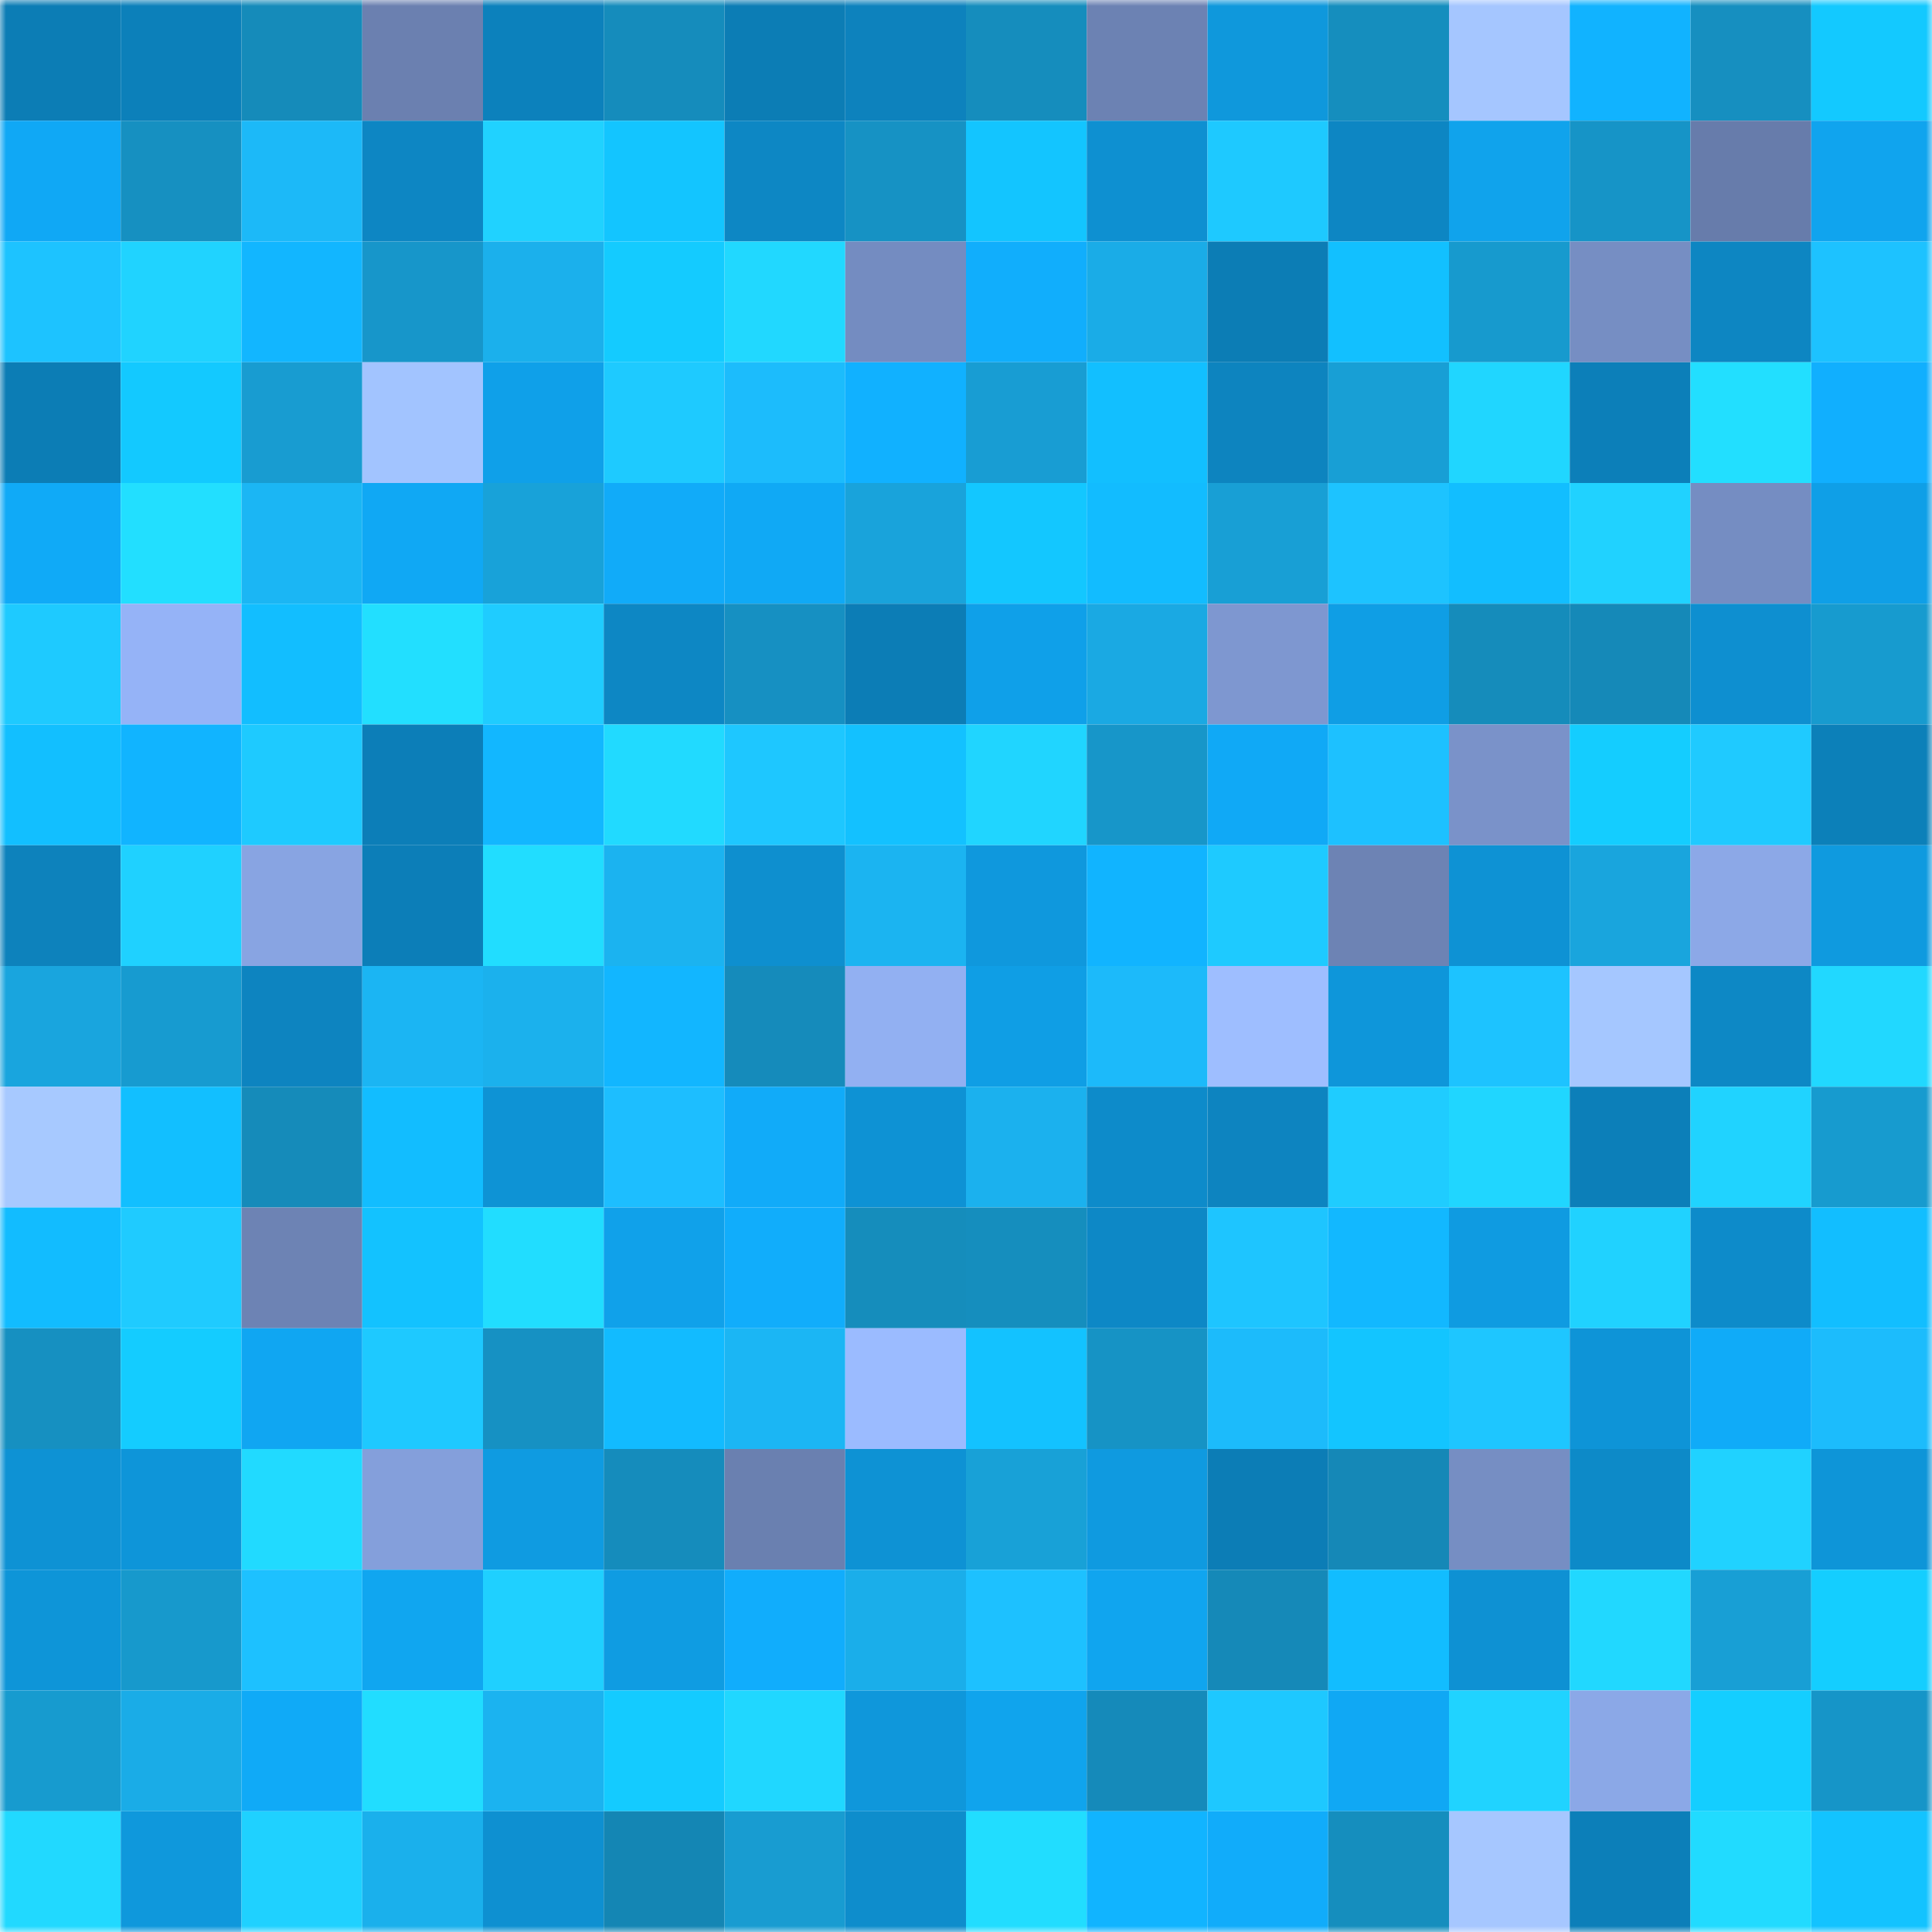 <svg viewBox="0 0 160 160" fill="none" role="img" xmlns="http://www.w3.org/2000/svg" width="240" height="240" name="ens%2Comar-sod.eth"><mask id="796030921" mask-type="alpha" maskUnits="userSpaceOnUse" x="0" y="0" width="160" height="160"><rect width="160" height="160" fill="#FFFFFF"></rect></mask><g mask="url(#796030921)"><rect x="0" y="0" width="10" height="10" fill="#0c7db5"></rect><rect x="10" y="0" width="10" height="10" fill="#0c80ba"></rect><rect x="20" y="0" width="10" height="10" fill="#158bba"></rect><rect x="30" y="0" width="10" height="10" fill="#6b80b0"></rect><rect x="40" y="0" width="10" height="10" fill="#0c81bc"></rect><rect x="50" y="0" width="10" height="10" fill="#158cbc"></rect><rect x="60" y="0" width="10" height="10" fill="#0c7db5"></rect><rect x="70" y="0" width="10" height="10" fill="#0d82bd"></rect><rect x="80" y="0" width="10" height="10" fill="#158dbd"></rect><rect x="90" y="0" width="10" height="10" fill="#6c82b3"></rect><rect x="100" y="0" width="10" height="10" fill="#0f98dc"></rect><rect x="110" y="0" width="10" height="10" fill="#158ebe"></rect><rect x="120" y="0" width="10" height="10" fill="#a5c6ff"></rect><rect x="130" y="0" width="10" height="10" fill="#11b3ff"></rect><rect x="140" y="0" width="10" height="10" fill="#168fc0"></rect><rect x="150" y="0" width="10" height="10" fill="#13c9ff"></rect><rect x="0" y="10" width="10" height="10" fill="#10a8f5"></rect><rect x="10" y="10" width="10" height="10" fill="#1690c1"></rect><rect x="20" y="10" width="10" height="10" fill="#1cb9f8"></rect><rect x="30" y="10" width="10" height="10" fill="#0d86c3"></rect><rect x="40" y="10" width="10" height="10" fill="#20d2ff"></rect><rect x="50" y="10" width="10" height="10" fill="#13c5ff"></rect><rect x="60" y="10" width="10" height="10" fill="#0d87c4"></rect><rect x="70" y="10" width="10" height="10" fill="#1692c4"></rect><rect x="80" y="10" width="10" height="10" fill="#13c5ff"></rect><rect x="90" y="10" width="10" height="10" fill="#0e90d1"></rect><rect x="100" y="10" width="10" height="10" fill="#1ec9ff"></rect><rect x="110" y="10" width="10" height="10" fill="#0d86c3"></rect><rect x="120" y="10" width="10" height="10" fill="#10a3ec"></rect><rect x="130" y="10" width="10" height="10" fill="#1694c7"></rect><rect x="140" y="10" width="10" height="10" fill="#677cab"></rect><rect x="150" y="10" width="10" height="10" fill="#10a4ee"></rect><rect x="0" y="20" width="10" height="10" fill="#1dc3ff"></rect><rect x="10" y="20" width="10" height="10" fill="#20d3ff"></rect><rect x="20" y="20" width="10" height="10" fill="#12b6ff"></rect><rect x="30" y="20" width="10" height="10" fill="#1796ca"></rect><rect x="40" y="20" width="10" height="10" fill="#1bb0ec"></rect><rect x="50" y="20" width="10" height="10" fill="#14cbff"></rect><rect x="60" y="20" width="10" height="10" fill="#21d8ff"></rect><rect x="70" y="20" width="10" height="10" fill="#748cc1"></rect><rect x="80" y="20" width="10" height="10" fill="#11aefc"></rect><rect x="90" y="20" width="10" height="10" fill="#1aace7"></rect><rect x="100" y="20" width="10" height="10" fill="#0c7db5"></rect><rect x="110" y="20" width="10" height="10" fill="#12c0ff"></rect><rect x="120" y="20" width="10" height="10" fill="#179ace"></rect><rect x="130" y="20" width="10" height="10" fill="#768ec3"></rect><rect x="140" y="20" width="10" height="10" fill="#0d86c2"></rect><rect x="150" y="20" width="10" height="10" fill="#1dc2ff"></rect><rect x="0" y="30" width="10" height="10" fill="#0c7db5"></rect><rect x="10" y="30" width="10" height="10" fill="#13c9ff"></rect><rect x="20" y="30" width="10" height="10" fill="#189cd1"></rect><rect x="30" y="30" width="10" height="10" fill="#a2c4ff"></rect><rect x="40" y="30" width="10" height="10" fill="#0fa0e9"></rect><rect x="50" y="30" width="10" height="10" fill="#1ecaff"></rect><rect x="60" y="30" width="10" height="10" fill="#1cbcfc"></rect><rect x="70" y="30" width="10" height="10" fill="#11b1ff"></rect><rect x="80" y="30" width="10" height="10" fill="#189dd3"></rect><rect x="90" y="30" width="10" height="10" fill="#12bfff"></rect><rect x="100" y="30" width="10" height="10" fill="#0d84bf"></rect><rect x="110" y="30" width="10" height="10" fill="#189fd5"></rect><rect x="120" y="30" width="10" height="10" fill="#20d6ff"></rect><rect x="130" y="30" width="10" height="10" fill="#0c7fb9"></rect><rect x="140" y="30" width="10" height="10" fill="#22dfff"></rect><rect x="150" y="30" width="10" height="10" fill="#11affe"></rect><rect x="0" y="40" width="10" height="10" fill="#10aaf7"></rect><rect x="10" y="40" width="10" height="10" fill="#22dfff"></rect><rect x="20" y="40" width="10" height="10" fill="#1bb6f4"></rect><rect x="30" y="40" width="10" height="10" fill="#10a8f4"></rect><rect x="40" y="40" width="10" height="10" fill="#18a2d9"></rect><rect x="50" y="40" width="10" height="10" fill="#11abf9"></rect><rect x="60" y="40" width="10" height="10" fill="#10a9f5"></rect><rect x="70" y="40" width="10" height="10" fill="#19a3db"></rect><rect x="80" y="40" width="10" height="10" fill="#13c7ff"></rect><rect x="90" y="40" width="10" height="10" fill="#12bcff"></rect><rect x="100" y="40" width="10" height="10" fill="#189fd5"></rect><rect x="110" y="40" width="10" height="10" fill="#1dc3ff"></rect><rect x="120" y="40" width="10" height="10" fill="#12beff"></rect><rect x="130" y="40" width="10" height="10" fill="#20d2ff"></rect><rect x="140" y="40" width="10" height="10" fill="#758dc2"></rect><rect x="150" y="40" width="10" height="10" fill="#0f9fe7"></rect><rect x="0" y="50" width="10" height="10" fill="#1ecaff"></rect><rect x="10" y="50" width="10" height="10" fill="#95b3f7"></rect><rect x="20" y="50" width="10" height="10" fill="#12beff"></rect><rect x="30" y="50" width="10" height="10" fill="#22dfff"></rect><rect x="40" y="50" width="10" height="10" fill="#1fccff"></rect><rect x="50" y="50" width="10" height="10" fill="#0d87c4"></rect><rect x="60" y="50" width="10" height="10" fill="#1690c2"></rect><rect x="70" y="50" width="10" height="10" fill="#0c7db6"></rect><rect x="80" y="50" width="10" height="10" fill="#0fa0e9"></rect><rect x="90" y="50" width="10" height="10" fill="#1aa9e3"></rect><rect x="100" y="50" width="10" height="10" fill="#7e97d0"></rect><rect x="110" y="50" width="10" height="10" fill="#0f9ee5"></rect><rect x="120" y="50" width="10" height="10" fill="#158cbb"></rect><rect x="130" y="50" width="10" height="10" fill="#1589b8"></rect><rect x="140" y="50" width="10" height="10" fill="#0e8fd0"></rect><rect x="150" y="50" width="10" height="10" fill="#179bcf"></rect><rect x="0" y="60" width="10" height="10" fill="#12bfff"></rect><rect x="10" y="60" width="10" height="10" fill="#11b4ff"></rect><rect x="20" y="60" width="10" height="10" fill="#1ecaff"></rect><rect x="30" y="60" width="10" height="10" fill="#0c7eb8"></rect><rect x="40" y="60" width="10" height="10" fill="#12b7ff"></rect><rect x="50" y="60" width="10" height="10" fill="#21daff"></rect><rect x="60" y="60" width="10" height="10" fill="#1ec7ff"></rect><rect x="70" y="60" width="10" height="10" fill="#13c1ff"></rect><rect x="80" y="60" width="10" height="10" fill="#20d5ff"></rect><rect x="90" y="60" width="10" height="10" fill="#1796c9"></rect><rect x="100" y="60" width="10" height="10" fill="#10a9f6"></rect><rect x="110" y="60" width="10" height="10" fill="#1dc1ff"></rect><rect x="120" y="60" width="10" height="10" fill="#7a92c9"></rect><rect x="130" y="60" width="10" height="10" fill="#14cdff"></rect><rect x="140" y="60" width="10" height="10" fill="#1fcaff"></rect><rect x="150" y="60" width="10" height="10" fill="#0c80b9"></rect><rect x="0" y="70" width="10" height="10" fill="#0d82bc"></rect><rect x="10" y="70" width="10" height="10" fill="#1fd1ff"></rect><rect x="20" y="70" width="10" height="10" fill="#88a4e2"></rect><rect x="30" y="70" width="10" height="10" fill="#0c7eb8"></rect><rect x="40" y="70" width="10" height="10" fill="#21ddff"></rect><rect x="50" y="70" width="10" height="10" fill="#1bb3f0"></rect><rect x="60" y="70" width="10" height="10" fill="#0e8fcf"></rect><rect x="70" y="70" width="10" height="10" fill="#1bb4f1"></rect><rect x="80" y="70" width="10" height="10" fill="#0f98dd"></rect><rect x="90" y="70" width="10" height="10" fill="#11b4ff"></rect><rect x="100" y="70" width="10" height="10" fill="#1ecaff"></rect><rect x="110" y="70" width="10" height="10" fill="#6d83b4"></rect><rect x="120" y="70" width="10" height="10" fill="#0e92d4"></rect><rect x="130" y="70" width="10" height="10" fill="#19a5dd"></rect><rect x="140" y="70" width="10" height="10" fill="#8ca8e7"></rect><rect x="150" y="70" width="10" height="10" fill="#0f9adf"></rect><rect x="0" y="80" width="10" height="10" fill="#19a5de"></rect><rect x="10" y="80" width="10" height="10" fill="#179bd0"></rect><rect x="20" y="80" width="10" height="10" fill="#0d84c0"></rect><rect x="30" y="80" width="10" height="10" fill="#1bb5f3"></rect><rect x="40" y="80" width="10" height="10" fill="#1bb1ed"></rect><rect x="50" y="80" width="10" height="10" fill="#12b6ff"></rect><rect x="60" y="80" width="10" height="10" fill="#158bbb"></rect><rect x="70" y="80" width="10" height="10" fill="#92b0f2"></rect><rect x="80" y="80" width="10" height="10" fill="#0f9ee5"></rect><rect x="90" y="80" width="10" height="10" fill="#1cbafa"></rect><rect x="100" y="80" width="10" height="10" fill="#9ebeff"></rect><rect x="110" y="80" width="10" height="10" fill="#0e96da"></rect><rect x="120" y="80" width="10" height="10" fill="#1dc3ff"></rect><rect x="130" y="80" width="10" height="10" fill="#a5c7ff"></rect><rect x="140" y="80" width="10" height="10" fill="#0d88c5"></rect><rect x="150" y="80" width="10" height="10" fill="#21d8ff"></rect><rect x="0" y="90" width="10" height="10" fill="#a7c9ff"></rect><rect x="10" y="90" width="10" height="10" fill="#12bfff"></rect><rect x="20" y="90" width="10" height="10" fill="#158bba"></rect><rect x="30" y="90" width="10" height="10" fill="#12bdff"></rect><rect x="40" y="90" width="10" height="10" fill="#0e93d5"></rect><rect x="50" y="90" width="10" height="10" fill="#1dbeff"></rect><rect x="60" y="90" width="10" height="10" fill="#11abf9"></rect><rect x="70" y="90" width="10" height="10" fill="#0e92d4"></rect><rect x="80" y="90" width="10" height="10" fill="#1bb1ee"></rect><rect x="90" y="90" width="10" height="10" fill="#0d8bca"></rect><rect x="100" y="90" width="10" height="10" fill="#0d84c0"></rect><rect x="110" y="90" width="10" height="10" fill="#1fccff"></rect><rect x="120" y="90" width="10" height="10" fill="#20d6ff"></rect><rect x="130" y="90" width="10" height="10" fill="#0c7fb9"></rect><rect x="140" y="90" width="10" height="10" fill="#20d3ff"></rect><rect x="150" y="90" width="10" height="10" fill="#179bcf"></rect><rect x="0" y="100" width="10" height="10" fill="#12bcff"></rect><rect x="10" y="100" width="10" height="10" fill="#1fcbff"></rect><rect x="20" y="100" width="10" height="10" fill="#6d83b4"></rect><rect x="30" y="100" width="10" height="10" fill="#13c2ff"></rect><rect x="40" y="100" width="10" height="10" fill="#21ddff"></rect><rect x="50" y="100" width="10" height="10" fill="#10a1ea"></rect><rect x="60" y="100" width="10" height="10" fill="#11adfb"></rect><rect x="70" y="100" width="10" height="10" fill="#158dbc"></rect><rect x="80" y="100" width="10" height="10" fill="#158ebe"></rect><rect x="90" y="100" width="10" height="10" fill="#0d88c6"></rect><rect x="100" y="100" width="10" height="10" fill="#1ec5ff"></rect><rect x="110" y="100" width="10" height="10" fill="#12b8ff"></rect><rect x="120" y="100" width="10" height="10" fill="#0f9be1"></rect><rect x="130" y="100" width="10" height="10" fill="#20d2ff"></rect><rect x="140" y="100" width="10" height="10" fill="#0d8bca"></rect><rect x="150" y="100" width="10" height="10" fill="#12beff"></rect><rect x="0" y="110" width="10" height="10" fill="#1690c1"></rect><rect x="10" y="110" width="10" height="10" fill="#14ccff"></rect><rect x="20" y="110" width="10" height="10" fill="#10a6f2"></rect><rect x="30" y="110" width="10" height="10" fill="#1ec9ff"></rect><rect x="40" y="110" width="10" height="10" fill="#1691c3"></rect><rect x="50" y="110" width="10" height="10" fill="#12bbff"></rect><rect x="60" y="110" width="10" height="10" fill="#1bb6f4"></rect><rect x="70" y="110" width="10" height="10" fill="#9bbbff"></rect><rect x="80" y="110" width="10" height="10" fill="#13c2ff"></rect><rect x="90" y="110" width="10" height="10" fill="#1693c5"></rect><rect x="100" y="110" width="10" height="10" fill="#1cbbfb"></rect><rect x="110" y="110" width="10" height="10" fill="#13c5ff"></rect><rect x="120" y="110" width="10" height="10" fill="#1ec6ff"></rect><rect x="130" y="110" width="10" height="10" fill="#0e94d7"></rect><rect x="140" y="110" width="10" height="10" fill="#10abf8"></rect><rect x="150" y="110" width="10" height="10" fill="#1cbcfc"></rect><rect x="0" y="120" width="10" height="10" fill="#0e92d4"></rect><rect x="10" y="120" width="10" height="10" fill="#0e95d9"></rect><rect x="20" y="120" width="10" height="10" fill="#21daff"></rect><rect x="30" y="120" width="10" height="10" fill="#849fdb"></rect><rect x="40" y="120" width="10" height="10" fill="#0f9be1"></rect><rect x="50" y="120" width="10" height="10" fill="#158cbc"></rect><rect x="60" y="120" width="10" height="10" fill="#6a80b0"></rect><rect x="70" y="120" width="10" height="10" fill="#0e92d4"></rect><rect x="80" y="120" width="10" height="10" fill="#18a1d7"></rect><rect x="90" y="120" width="10" height="10" fill="#0f9ae0"></rect><rect x="100" y="120" width="10" height="10" fill="#0c7db6"></rect><rect x="110" y="120" width="10" height="10" fill="#1588b7"></rect><rect x="120" y="120" width="10" height="10" fill="#768ec3"></rect><rect x="130" y="120" width="10" height="10" fill="#0d8ac8"></rect><rect x="140" y="120" width="10" height="10" fill="#20d2ff"></rect><rect x="150" y="120" width="10" height="10" fill="#0e95d8"></rect><rect x="0" y="130" width="10" height="10" fill="#0e95d8"></rect><rect x="10" y="130" width="10" height="10" fill="#1799cc"></rect><rect x="20" y="130" width="10" height="10" fill="#1dc1ff"></rect><rect x="30" y="130" width="10" height="10" fill="#10a6f0"></rect><rect x="40" y="130" width="10" height="10" fill="#1fd0ff"></rect><rect x="50" y="130" width="10" height="10" fill="#0f9ce2"></rect><rect x="60" y="130" width="10" height="10" fill="#11adfc"></rect><rect x="70" y="130" width="10" height="10" fill="#1aaeea"></rect><rect x="80" y="130" width="10" height="10" fill="#1dc1ff"></rect><rect x="90" y="130" width="10" height="10" fill="#10a5ef"></rect><rect x="100" y="130" width="10" height="10" fill="#1589b8"></rect><rect x="110" y="130" width="10" height="10" fill="#12bdff"></rect><rect x="120" y="130" width="10" height="10" fill="#0e91d3"></rect><rect x="130" y="130" width="10" height="10" fill="#21d8ff"></rect><rect x="140" y="130" width="10" height="10" fill="#189fd5"></rect><rect x="150" y="130" width="10" height="10" fill="#14ceff"></rect><rect x="0" y="140" width="10" height="10" fill="#179bcf"></rect><rect x="10" y="140" width="10" height="10" fill="#1aace7"></rect><rect x="20" y="140" width="10" height="10" fill="#10aaf7"></rect><rect x="30" y="140" width="10" height="10" fill="#21ddff"></rect><rect x="40" y="140" width="10" height="10" fill="#1bb3f0"></rect><rect x="50" y="140" width="10" height="10" fill="#14cbff"></rect><rect x="60" y="140" width="10" height="10" fill="#20d7ff"></rect><rect x="70" y="140" width="10" height="10" fill="#0f97db"></rect><rect x="80" y="140" width="10" height="10" fill="#10a4ed"></rect><rect x="90" y="140" width="10" height="10" fill="#158aba"></rect><rect x="100" y="140" width="10" height="10" fill="#1ec8ff"></rect><rect x="110" y="140" width="10" height="10" fill="#10a8f4"></rect><rect x="120" y="140" width="10" height="10" fill="#20d3ff"></rect><rect x="130" y="140" width="10" height="10" fill="#8ba8e7"></rect><rect x="140" y="140" width="10" height="10" fill="#14ceff"></rect><rect x="150" y="140" width="10" height="10" fill="#1695c8"></rect><rect x="0" y="150" width="10" height="10" fill="#21d9ff"></rect><rect x="10" y="150" width="10" height="10" fill="#0f98dc"></rect><rect x="20" y="150" width="10" height="10" fill="#1fd1ff"></rect><rect x="30" y="150" width="10" height="10" fill="#1ab0ec"></rect><rect x="40" y="150" width="10" height="10" fill="#0e90d1"></rect><rect x="50" y="150" width="10" height="10" fill="#1486b4"></rect><rect x="60" y="150" width="10" height="10" fill="#189cd1"></rect><rect x="70" y="150" width="10" height="10" fill="#0e8dcc"></rect><rect x="80" y="150" width="10" height="10" fill="#21ddff"></rect><rect x="90" y="150" width="10" height="10" fill="#11b4ff"></rect><rect x="100" y="150" width="10" height="10" fill="#11acfa"></rect><rect x="110" y="150" width="10" height="10" fill="#158ebe"></rect><rect x="120" y="150" width="10" height="10" fill="#a6c7ff"></rect><rect x="130" y="150" width="10" height="10" fill="#0c7fb9"></rect><rect x="140" y="150" width="10" height="10" fill="#21dbff"></rect><rect x="150" y="150" width="10" height="10" fill="#13c3ff"></rect></g></svg>